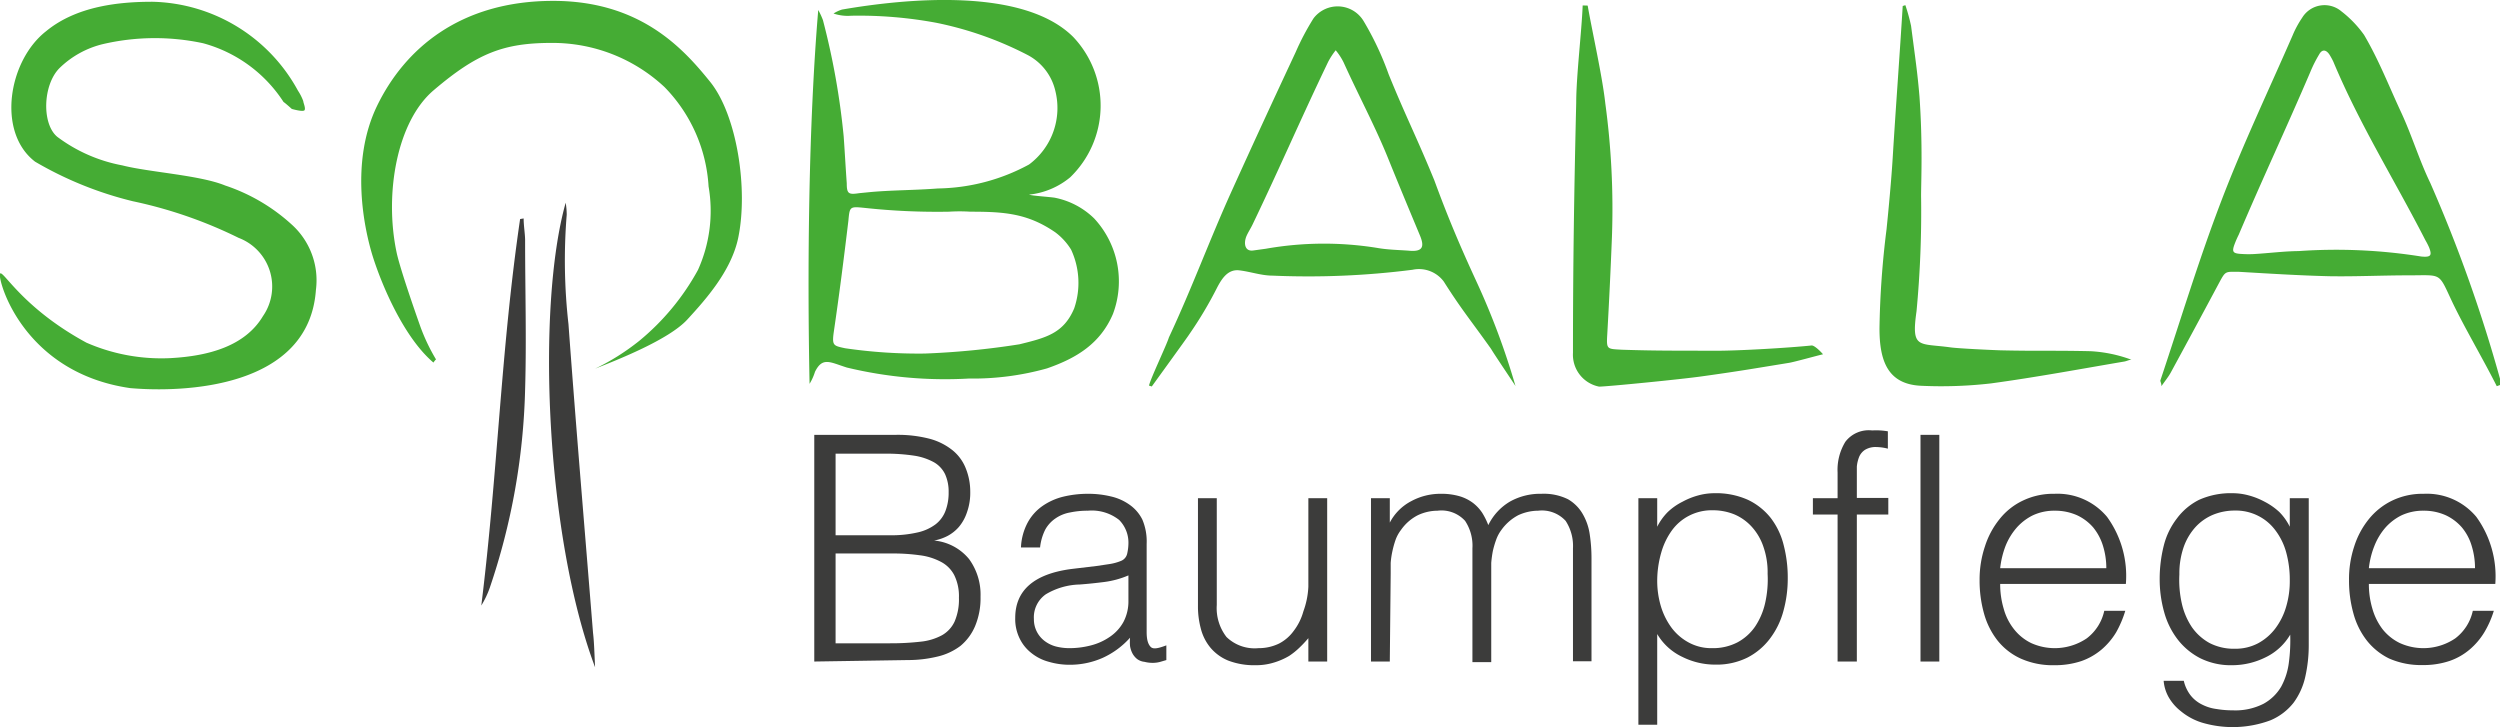 <svg id="Ebene_1" data-name="Ebene 1" xmlns="http://www.w3.org/2000/svg" viewBox="0 0 170.06 49.47"><defs><style>.cls-1{fill:#45ac34;}.cls-2{fill:#3c3c3b;}</style></defs><title>200302_logo_endformat</title><path class="cls-1" d="M55.66.68a5.09,5.09,0,0,1,.32.69,50.29,50.29,0,0,1,1.41,7.9c.08,1.12.13,2.08.21,3.2,0,.72.13.78.85.67l.81-.08c1.49-.13,3-.12,4.54-.24A13.39,13.39,0,0,0,70,11.19a4.79,4.79,0,0,0,1.79-5,3.7,3.7,0,0,0-1.89-2.45,23.69,23.69,0,0,0-6.21-2.19,28.78,28.78,0,0,0-5.79-.48,3,3,0,0,1-1.2-.15,2.34,2.34,0,0,1,.58-.27C61.67-.11,69.6-.87,73,2.51a6.78,6.78,0,0,1-.2,9.55A5.24,5.24,0,0,1,70,13.24c.2.08,1.38.15,1.75.21a5.29,5.29,0,0,1,2.68,1.41,6.29,6.29,0,0,1,1.28,6.49c-.85,2-2.44,3-4.49,3.71a18.66,18.66,0,0,1-5.32.69A28.51,28.51,0,0,1,57.6,25c-1.14-.36-1.65-.74-2.16.29a3.7,3.7,0,0,1-.37.82C54.91,18.19,55,8.52,55.66.68Zm7.25,23.37a54.37,54.37,0,0,0,6.44-.63c1.78-.44,3-.73,3.72-2.44a5.36,5.36,0,0,0-.21-4,4.24,4.24,0,0,0-1.08-1.18C69.9,14.51,68.31,14.4,66,14.4a11.47,11.47,0,0,0-1.44,0,45.92,45.92,0,0,1-5.76-.26c-1-.1-1-.09-1.09.88-.32,2.66-.61,4.95-1,7.61-.12.89,0,.89.78,1.06A34.51,34.51,0,0,0,62.91,24.05Z"/><path class="cls-1" d="M78.16,26.23c.1-.47,1.22-2.81,1.35-3.27,1.59-3.4,2.78-6.67,4.29-10,1.6-3.53,2.7-5.91,4.34-9.42a17.23,17.23,0,0,1,1.21-2.29,2.06,2.06,0,0,1,3.4.17,20.42,20.42,0,0,1,1.71,3.63c1.14,2.81,1.93,4.33,3.11,7.22.91,2.48,1.72,4.4,2.85,6.85a50.38,50.38,0,0,1,2.67,7.14c-.11-.18-1.56-2.33-1.65-2.51-1.42-2-2-2.66-3.23-4.6a2.1,2.1,0,0,0-2.12-.8,55.9,55.9,0,0,1-9.51.4c-.78,0-1.51-.27-2.28-.36s-1.18.56-1.49,1.14a26.81,26.81,0,0,1-1.91,3.21c-.1.17-2.44,3.39-2.55,3.55Zm17.76-9.17c.86.06,1-.28.65-1.09-.8-1.92-1.39-3.33-2.17-5.26-.86-2.12-2-4.25-3-6.46a4.21,4.21,0,0,0-.54-.83,5,5,0,0,0-.51.78c-1.92,4-3.22,7.06-5.14,11.06-.12.26-.34.59-.44.85-.18.49-.07,1,.47.93l.87-.12a22.77,22.77,0,0,1,7.55-.06C94.44,17,95.19,17,95.92,17.06Z"/><path class="cls-1" d="M0,18.62c.18-.32,1.49,2.31,5.88,4.69a12.71,12.71,0,0,0,5.73,1.05c2.57-.14,5.06-.81,6.28-2.86a3.54,3.54,0,0,0-1.66-5.32,30.43,30.43,0,0,0-7.19-2.49A24.68,24.68,0,0,1,2.39,11C-.23,9,.56,4.13,3.14,2.12c2.09-1.72,5-2,7.23-2a11.56,11.56,0,0,1,9.9,6.05,3.39,3.39,0,0,1,.36.71c0,.11.17.46.09.61s-.87-.08-.87-.08-.49-.44-.56-.47a9.47,9.47,0,0,0-5.48-4A15.62,15.62,0,0,0,7,3,6.37,6.37,0,0,0,4.05,4.63C2.91,5.77,2.83,8.43,3.9,9.31a10.62,10.62,0,0,0,4.42,1.94c1.84.47,5.27.66,7,1.37a12.61,12.61,0,0,1,4.53,2.66,5.1,5.1,0,0,1,1.64,4.44c-.47,6.7-9,7-12.64,6.68C1.52,25.34-.17,19,0,18.62Z"/><path class="cls-1" d="M169.84,26.27c-.86-1.72-2.17-3.94-3-5.67-1-2.11-.67-1.87-3-1.87-1.79,0-3.59.09-5.38.06-2.06-.05-4.11-.18-6.16-.3-.91,0-.9-.08-1.32.7q-1.65,3.09-3.32,6.16c-.16.29-.37.54-.63.92,0-.22-.09-.32-.07-.4,1.36-4.06,2.6-8.17,4.13-12.17,1.46-3.83,3.23-7.55,4.87-11.31a6.74,6.74,0,0,1,.64-1.18,1.78,1.78,0,0,1,2.67-.44,7.56,7.56,0,0,1,1.54,1.6c1,1.69,1.7,3.5,2.51,5.24.74,1.58,1.24,3.27,2,4.84a99.16,99.16,0,0,1,4.77,13.42,1.06,1.06,0,0,1,0,.31Zm-5.13-8.82c.64.06.74-.07.53-.61a4.52,4.52,0,0,0-.25-.49c-2.13-4.16-4.47-7.86-6.27-12.16a4.67,4.67,0,0,0-.27-.49c-.23-.33-.49-.36-.69,0a8.84,8.84,0,0,0-.6,1.19c-1.63,3.81-3.25,7.26-4.87,11.07a6.65,6.65,0,0,0-.27.61c-.22.58-.15.68.54.71a7.18,7.18,0,0,0,.8,0c1-.06,2-.19,3-.2A36.69,36.69,0,0,1,164.71,17.45Z"/><path class="cls-1" d="M29.66,24.45c-.1.08-.17.22-.18.21-2-1.7-3.51-5.25-4.14-7.27-.54-1.76-1.56-6.33.31-10.19S31.29.06,37.63.06c5.93,0,8.85,3.24,10.68,5.51s2.6,7.33,1.9,10.64c-.48,2.23-2.2,4.16-3.46,5.53S42,24.48,40.48,25.08a15.78,15.78,0,0,0,3-1.89,16.44,16.44,0,0,0,4-4.83,9.77,9.77,0,0,0,.72-5.68,10.53,10.53,0,0,0-3-6.76,11.15,11.15,0,0,0-7.69-3c-3.26,0-5.06.71-8,3.21-2.53,2.14-3.36,7.07-2.54,11,.2,1,1.19,3.86,1.63,5.1A12.88,12.88,0,0,0,29.66,24.45Z"/><path class="cls-1" d="M129.61.35A12.37,12.37,0,0,1,130,1.77c.3,2.31.43,3.13.57,4.79.23,3.24.11,5.8.11,6.76a72,72,0,0,1-.31,7.85c-.37,2.59.14,2.16,2.31,2.46.59.08,2.8.18,3.4.2,2.58.06,3.55,0,6.13.06a9.45,9.45,0,0,1,2.78.58c-.15,0-.31.09-.47.12-3,.51-6,1.07-9.08,1.49a29.56,29.56,0,0,1-4.8.16c-2.24-.12-2.79-1.71-2.79-3.9a60.55,60.55,0,0,1,.48-6.74c.15-1.47.33-3.4.42-4.88.18-3,.5-7.32.68-10.31Z"/><path class="cls-1" d="M108,.38c.32,1.83,1,4.82,1.2,6.66a53.16,53.16,0,0,1,.45,9.09q-.13,3.33-.32,6.66c-.06,1,0,.94,1,1,2.4.08,4,.06,6.38.07,1.65,0,5-.2,6.53-.36.19,0,.58.38.77.6-.36.08-1.94.52-2.3.58-2.58.42-3.35.56-5.93.92-1.4.2-6.47.7-7,.7A2.21,2.21,0,0,1,107,24c0-6,.08-11.08.22-17,0-1.8.37-4.84.44-6.63Z"/><path class="cls-2" d="M40.48,45.39c-3.36-8.93-4-24.51-2-31.6a5.1,5.1,0,0,1,.07.82,38.51,38.51,0,0,0,.12,7.44c.51,7,1.11,14,1.67,21C40.42,43.72,40.43,44.4,40.48,45.39Z"/><path class="cls-2" d="M35.62,14.86c0,.48.09,1,.1,1.44,0,3.4.1,6.81,0,10.2A45.21,45.21,0,0,1,33.31,40a6.21,6.21,0,0,1-.57,1.19c1.12-9,1.33-17.39,2.64-26.29Z"/><path class="cls-2" d="M55.39,45V29.58h5.55a8.62,8.62,0,0,1,2.31.27,4.24,4.24,0,0,1,1.56.79,3,3,0,0,1,.89,1.23A4.21,4.21,0,0,1,66,33.44a3.92,3.92,0,0,1-.22,1.4,3,3,0,0,1-.55,1,2.7,2.7,0,0,1-.78.62,3.27,3.27,0,0,1-.91.31v0a3.49,3.49,0,0,1,2.38,1.26,4.1,4.1,0,0,1,.78,2.56,4.91,4.91,0,0,1-.37,2,3.52,3.52,0,0,1-1,1.35,4.16,4.16,0,0,1-1.59.73,8.53,8.53,0,0,1-2,.23Zm1.45-8.59h3.67a7.84,7.84,0,0,0,1.9-.19,3.17,3.17,0,0,0,1.24-.56,2.09,2.09,0,0,0,.67-.92,3.45,3.45,0,0,0,.21-1.25,2.87,2.87,0,0,0-.24-1.23,1.88,1.88,0,0,0-.75-.81A4.05,4.05,0,0,0,62.21,31a12.68,12.68,0,0,0-2-.14H56.84Zm0,7.35h3.69a18.08,18.08,0,0,0,2.09-.11,3.87,3.87,0,0,0,1.46-.44,2.07,2.07,0,0,0,.86-.94,3.8,3.8,0,0,0,.29-1.61,3.23,3.23,0,0,0-.32-1.54,2.13,2.13,0,0,0-.92-.91,4.15,4.15,0,0,0-1.43-.44,13,13,0,0,0-1.85-.12H56.84Z"/><path class="cls-2" d="M74.6,38.5l.87-.13a3.39,3.39,0,0,0,.82-.23.69.69,0,0,0,.39-.5,3.29,3.29,0,0,0,.08-.66,2.19,2.19,0,0,0-.63-1.61A3,3,0,0,0,74,34.74a5.7,5.7,0,0,0-1.21.12,2.5,2.5,0,0,0-1,.41,2.21,2.21,0,0,0-.69.76,3.53,3.53,0,0,0-.35,1.21h-1.3a3.93,3.93,0,0,1,.45-1.68,3.28,3.28,0,0,1,1-1.13,4.23,4.23,0,0,1,1.41-.64,7.14,7.14,0,0,1,1.7-.2,6.54,6.54,0,0,1,1.56.18,3.54,3.54,0,0,1,1.29.58,2.69,2.69,0,0,1,.85,1A3.82,3.82,0,0,1,78,37v6c0,.5.09.81.27,1s.53.1,1.07-.1v1L79,45a1.93,1.93,0,0,1-.57.09,2.25,2.25,0,0,1-.58-.07,1,1,0,0,1-.51-.2,1.26,1.26,0,0,1-.31-.38,1.66,1.66,0,0,1-.16-.49,3.48,3.48,0,0,1,0-.57,5.61,5.61,0,0,1-1.86,1.37,5.51,5.51,0,0,1-2.26.47,5,5,0,0,1-1.4-.2,3.2,3.2,0,0,1-1.18-.59,2.8,2.8,0,0,1-.81-1,3,3,0,0,1-.3-1.4c0-1.87,1.28-3,3.86-3.33Zm2.16.64a6.14,6.14,0,0,1-1.65.45c-.55.07-1.11.13-1.66.17a4.72,4.72,0,0,0-2.3.66,1.91,1.91,0,0,0-.82,1.69,1.84,1.84,0,0,0,.74,1.5,2.2,2.2,0,0,0,.77.37,3.72,3.72,0,0,0,.88.11,5.77,5.77,0,0,0,1.5-.19,4,4,0,0,0,1.29-.59,2.92,2.92,0,0,0,.91-1,3,3,0,0,0,.34-1.44Z"/><path class="cls-2" d="M89,33.89h1.28V45H89V43.41a8.09,8.09,0,0,1-.58.62,4.82,4.82,0,0,1-.73.59,4.67,4.67,0,0,1-1,.44,4.11,4.11,0,0,1-1.28.19,4.93,4.93,0,0,1-1.85-.31,3.12,3.12,0,0,1-1.21-.87,3.3,3.3,0,0,1-.66-1.29,5.87,5.87,0,0,1-.2-1.61V33.89h1.28v7.26a3.21,3.21,0,0,0,.66,2.18,2.75,2.75,0,0,0,2.18.76A3.15,3.15,0,0,0,87,43.78a2.83,2.83,0,0,0,1-.86,3.86,3.86,0,0,0,.66-1.33A5.59,5.59,0,0,0,89,39.91Z"/><path class="cls-2" d="M94.54,45H93.26V33.89h1.28v1.66h0A3.43,3.43,0,0,1,96,34.09a4.16,4.16,0,0,1,2-.5,4.41,4.41,0,0,1,1.3.17,2.88,2.88,0,0,1,.91.46,2.81,2.81,0,0,1,.62.67,4.93,4.93,0,0,1,.41.83,3.77,3.77,0,0,1,1.49-1.61,4.22,4.22,0,0,1,2.12-.52,3.72,3.72,0,0,1,1.81.37,2.73,2.73,0,0,1,1,1,3.82,3.82,0,0,1,.48,1.39,10.87,10.87,0,0,1,.12,1.63v7H107V37.3a3.12,3.12,0,0,0-.5-1.87,2.19,2.19,0,0,0-1.87-.69,3.25,3.25,0,0,0-1.36.31,3.3,3.3,0,0,0-1.14,1,2.52,2.52,0,0,0-.35.65,6.41,6.41,0,0,0-.23.78,7.5,7.5,0,0,0-.11.81c0,.27,0,.52,0,.75v6h-1.28V37.3a3.05,3.05,0,0,0-.5-1.87,2.17,2.17,0,0,0-1.87-.69,3.18,3.18,0,0,0-1.35.31,3.13,3.13,0,0,0-1.14,1,2.54,2.54,0,0,0-.36.65,6.39,6.39,0,0,0-.22.78,5.66,5.66,0,0,0-.12.81q0,.4,0,.75Z"/><path class="cls-2" d="M112.73,49.3h-1.28V33.89h1.28v1.94h0a3.89,3.89,0,0,1,.72-1,4.07,4.07,0,0,1,1-.7,4.89,4.89,0,0,1,1.07-.43,4.2,4.2,0,0,1,1.09-.15,5.28,5.28,0,0,1,2.29.45,4.37,4.37,0,0,1,1.55,1.23,5,5,0,0,1,.88,1.84,8.82,8.82,0,0,1,.28,2.29,8.26,8.26,0,0,1-.3,2.22,5.39,5.39,0,0,1-.91,1.86,4.47,4.47,0,0,1-1.53,1.29,4.71,4.71,0,0,1-2.19.48,5,5,0,0,1-2.25-.53,3.92,3.92,0,0,1-1.7-1.55Zm0-9.84a6.08,6.08,0,0,0,.25,1.78,4.78,4.78,0,0,0,.74,1.48,3.56,3.56,0,0,0,1.18,1,3.21,3.21,0,0,0,1.56.37,3.61,3.61,0,0,0,1.72-.39,3.4,3.4,0,0,0,1.21-1.08,4.75,4.75,0,0,0,.68-1.59,7.27,7.27,0,0,0,.17-2,5.25,5.25,0,0,0-.29-1.85,3.83,3.83,0,0,0-.8-1.36A3.4,3.4,0,0,0,118,35a3.89,3.89,0,0,0-1.5-.29,3.37,3.37,0,0,0-1.6.37,3.3,3.3,0,0,0-1.17,1,4.8,4.8,0,0,0-.72,1.49A7,7,0,0,0,112.73,39.46Z"/><path class="cls-2" d="M123.32,35V33.89H125V32.14a3.65,3.65,0,0,1,.53-2.09,2,2,0,0,1,1.82-.77,4.79,4.79,0,0,1,.55,0,4.6,4.6,0,0,1,.52.06v1.18a3.31,3.31,0,0,0-.77-.11,1.39,1.39,0,0,0-.77.18,1.06,1.06,0,0,0-.41.48,2.35,2.35,0,0,0-.16.67c0,.25,0,.51,0,.76v1.37h2.14V35h-2.14V45H125V35Z"/><path class="cls-2" d="M130.64,45V29.58h1.28V45Z"/><path class="cls-2" d="M136.06,39.72a5.85,5.85,0,0,0,.24,1.69A3.86,3.86,0,0,0,137,42.8a3.34,3.34,0,0,0,1.16.94,3.89,3.89,0,0,0,3.78-.31,3.19,3.19,0,0,0,1.2-1.88h1.43a7.12,7.12,0,0,1-.62,1.46,4.78,4.78,0,0,1-1,1.18,4.37,4.37,0,0,1-1.37.78,5.67,5.67,0,0,1-1.83.28,5.35,5.35,0,0,1-2.29-.45,4.3,4.3,0,0,1-1.58-1.23,5.22,5.22,0,0,1-.92-1.84,8.25,8.25,0,0,1-.3-2.27,7.07,7.07,0,0,1,.36-2.28,5.68,5.68,0,0,1,1-1.87,4.45,4.45,0,0,1,1.59-1.26,4.77,4.77,0,0,1,2.14-.46,4.39,4.39,0,0,1,3.58,1.57,6.83,6.83,0,0,1,1.28,4.56Zm7.22-1.07a5.1,5.1,0,0,0-.23-1.53,3.69,3.69,0,0,0-.66-1.24,3.3,3.3,0,0,0-1.1-.83,3.64,3.64,0,0,0-1.51-.31,3.42,3.42,0,0,0-1.51.32,3.6,3.6,0,0,0-1.11.86,4.33,4.33,0,0,0-.74,1.23,6.09,6.09,0,0,0-.36,1.5Z"/><path class="cls-2" d="M155.76,33.89h1.29v10a9.7,9.7,0,0,1-.23,2.12,4.7,4.7,0,0,1-.8,1.79A3.93,3.93,0,0,1,154.44,49a7.34,7.34,0,0,1-4.67.15,4.22,4.22,0,0,1-1.43-.78,3.27,3.27,0,0,1-.85-1,2.74,2.74,0,0,1-.31-1.06h1.37a2.53,2.53,0,0,0,.47,1,2.25,2.25,0,0,0,.76.61,3,3,0,0,0,1,.31,6.57,6.57,0,0,0,1.11.09,4.21,4.21,0,0,0,2.09-.45,3.14,3.14,0,0,0,1.2-1.17,4.63,4.63,0,0,0,.52-1.65,11.62,11.62,0,0,0,.09-1.88,3.9,3.9,0,0,1-1.69,1.55,5.1,5.1,0,0,1-2.26.53,4.67,4.67,0,0,1-2.18-.48,4.6,4.6,0,0,1-1.54-1.29,5.39,5.39,0,0,1-.91-1.86,8.26,8.26,0,0,1-.3-2.22,9.27,9.27,0,0,1,.28-2.29,5,5,0,0,1,.89-1.84A4.25,4.25,0,0,1,149.59,34a5.28,5.28,0,0,1,2.29-.45,4.2,4.2,0,0,1,1.09.15,5,5,0,0,1,1.08.43,4.53,4.53,0,0,1,1,.7,3.85,3.85,0,0,1,.71,1h0Zm0,5.57a7,7,0,0,0-.24-1.87,4.4,4.4,0,0,0-.72-1.49,3.3,3.3,0,0,0-1.17-1,3.34,3.34,0,0,0-1.6-.37,3.89,3.89,0,0,0-1.5.29,3.4,3.4,0,0,0-1.19.84,4,4,0,0,0-.8,1.36,5.48,5.48,0,0,0-.29,1.85,7.27,7.27,0,0,0,.17,2,4.75,4.75,0,0,0,.68,1.59,3.55,3.55,0,0,0,1.2,1.08,3.59,3.59,0,0,0,1.73.39,3.28,3.28,0,0,0,1.57-.37,3.63,3.63,0,0,0,1.17-1,4.57,4.57,0,0,0,.74-1.48A6.08,6.08,0,0,0,155.76,39.46Z"/><path class="cls-2" d="M161.14,39.72a5.85,5.85,0,0,0,.24,1.69,4.21,4.21,0,0,0,.69,1.39,3.38,3.38,0,0,0,1.17.94,3.87,3.87,0,0,0,3.77-.31,3.19,3.19,0,0,0,1.2-1.88h1.43A6.61,6.61,0,0,1,169,43a4.78,4.78,0,0,1-1,1.18,4.26,4.26,0,0,1-1.37.78,5.59,5.59,0,0,1-1.83.28,5.38,5.38,0,0,1-2.29-.45A4.39,4.39,0,0,1,161,43.57a5.2,5.2,0,0,1-.91-1.84,8.25,8.25,0,0,1-.3-2.27,7.07,7.07,0,0,1,.35-2.28,5.68,5.68,0,0,1,1-1.87,4.63,4.63,0,0,1,1.59-1.26,4.77,4.77,0,0,1,2.14-.46,4.38,4.38,0,0,1,3.58,1.57,6.89,6.89,0,0,1,1.29,4.56Zm7.22-1.07a5.1,5.1,0,0,0-.23-1.53,3.52,3.52,0,0,0-.66-1.24,3.3,3.3,0,0,0-1.1-.83,3.6,3.6,0,0,0-1.51-.31,3.46,3.46,0,0,0-1.51.32,3.6,3.6,0,0,0-1.11.86,4.31,4.31,0,0,0-.73,1.23,5.68,5.68,0,0,0-.37,1.5Z"/></svg>